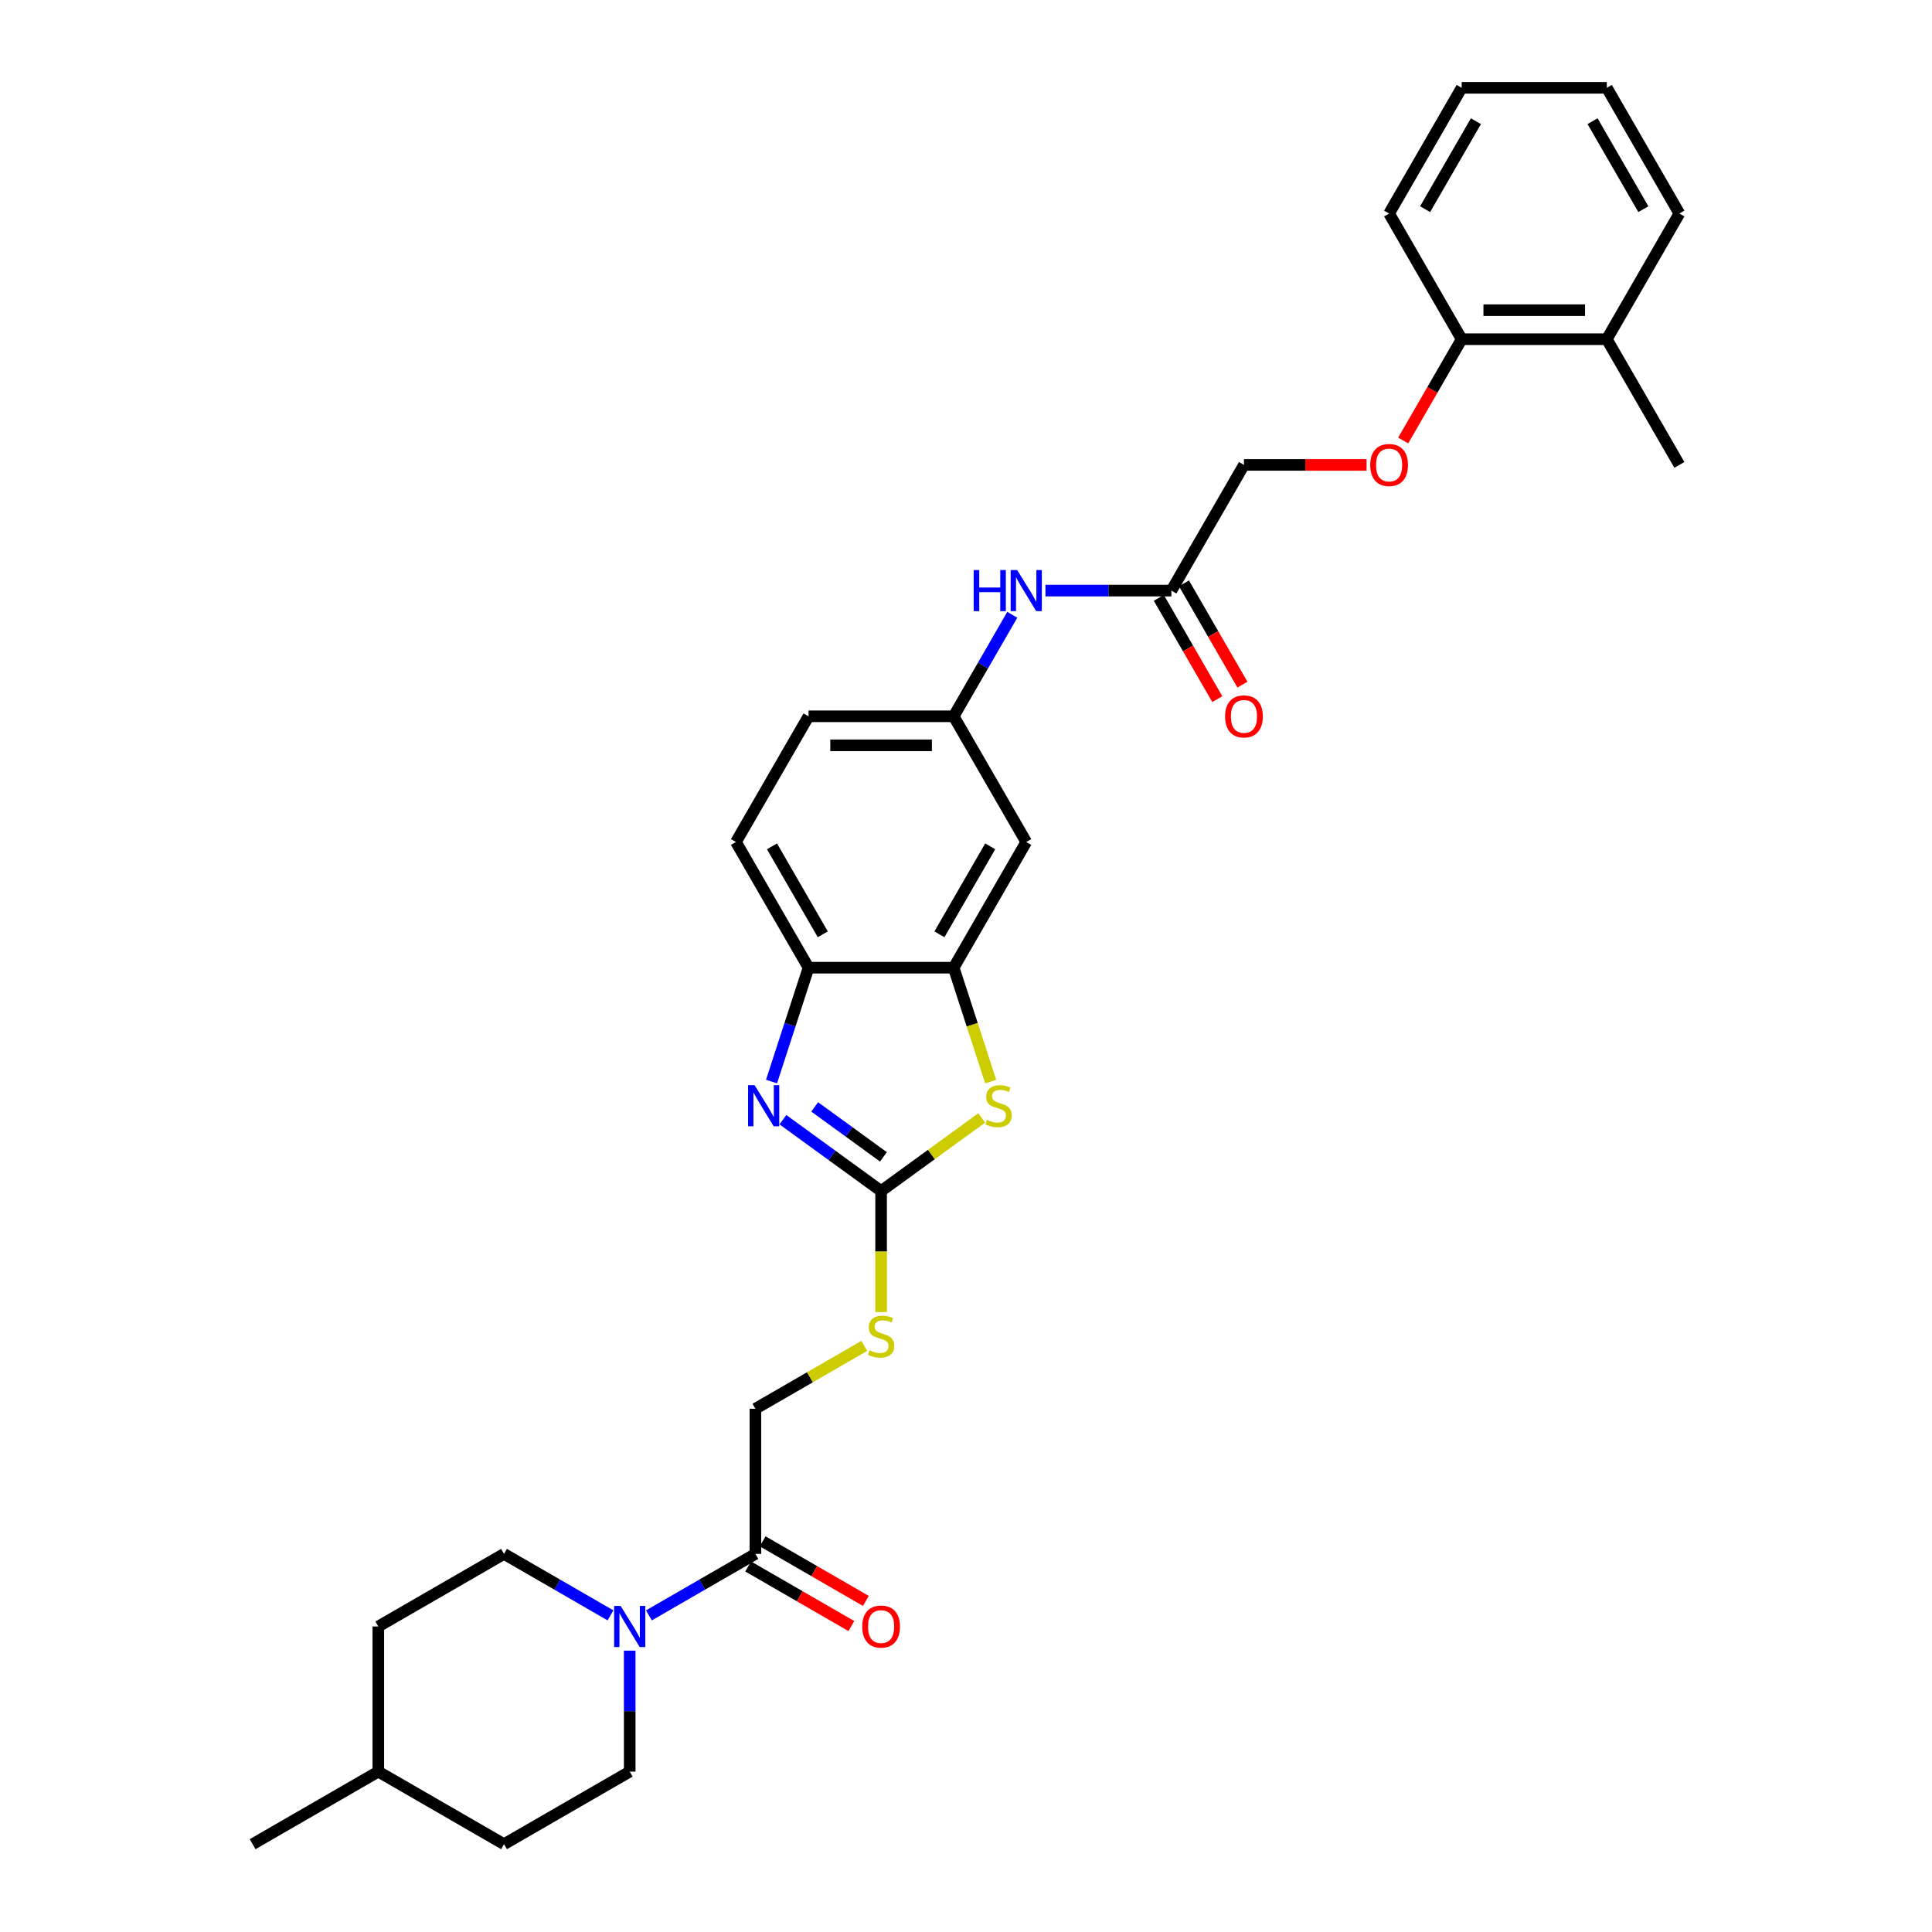 <?xml version='1.0' encoding='iso-8859-1'?>
<svg version='1.1' baseProfile='full'
              xmlns='http://www.w3.org/2000/svg'
                      xmlns:rdkit='http://www.rdkit.org/xml'
                      xmlns:xlink='http://www.w3.org/1999/xlink'
                  xml:space='preserve'
width='1000px' height='1000px' viewBox='0 0 1000 1000'>
<!-- END OF HEADER -->
<rect style='opacity:1.0;fill:#FFFFFF;stroke:none' width='1000' height='1000' x='0' y='0'> </rect>
<path class='bond-0' d='M 456.057,616.482 L 430.641,598.017' style='fill:none;fill-rule:evenodd;stroke:#000000;stroke-width:6px;stroke-linecap:butt;stroke-linejoin:miter;stroke-opacity:1' />
<path class='bond-0' d='M 430.641,598.017 L 405.226,579.551' style='fill:none;fill-rule:evenodd;stroke:#0000FF;stroke-width:6px;stroke-linecap:butt;stroke-linejoin:miter;stroke-opacity:1' />
<path class='bond-0' d='M 457.263,598.787 L 439.473,585.861' style='fill:none;fill-rule:evenodd;stroke:#000000;stroke-width:6px;stroke-linecap:butt;stroke-linejoin:miter;stroke-opacity:1' />
<path class='bond-0' d='M 439.473,585.861 L 421.682,572.936' style='fill:none;fill-rule:evenodd;stroke:#0000FF;stroke-width:6px;stroke-linecap:butt;stroke-linejoin:miter;stroke-opacity:1' />
<path class='bond-1' d='M 456.057,616.482 L 482.096,597.564' style='fill:none;fill-rule:evenodd;stroke:#000000;stroke-width:6px;stroke-linecap:butt;stroke-linejoin:miter;stroke-opacity:1' />
<path class='bond-1' d='M 482.096,597.564 L 508.135,578.645' style='fill:none;fill-rule:evenodd;stroke:#CCCC00;stroke-width:6px;stroke-linecap:butt;stroke-linejoin:miter;stroke-opacity:1' />
<path class='bond-7' d='M 456.057,616.482 L 456.057,647.802' style='fill:none;fill-rule:evenodd;stroke:#000000;stroke-width:6px;stroke-linecap:butt;stroke-linejoin:miter;stroke-opacity:1' />
<path class='bond-7' d='M 456.057,647.802 L 456.057,679.122' style='fill:none;fill-rule:evenodd;stroke:#CCCC00;stroke-width:6px;stroke-linecap:butt;stroke-linejoin:miter;stroke-opacity:1' />
<path class='bond-4' d='M 399.346,559.809 L 408.92,530.343' style='fill:none;fill-rule:evenodd;stroke:#0000FF;stroke-width:6px;stroke-linecap:butt;stroke-linejoin:miter;stroke-opacity:1' />
<path class='bond-4' d='M 408.92,530.343 L 418.494,500.877' style='fill:none;fill-rule:evenodd;stroke:#000000;stroke-width:6px;stroke-linecap:butt;stroke-linejoin:miter;stroke-opacity:1' />
<path class='bond-2' d='M 512.777,559.839 L 503.198,530.358' style='fill:none;fill-rule:evenodd;stroke:#CCCC00;stroke-width:6px;stroke-linecap:butt;stroke-linejoin:miter;stroke-opacity:1' />
<path class='bond-2' d='M 503.198,530.358 L 493.619,500.877' style='fill:none;fill-rule:evenodd;stroke:#000000;stroke-width:6px;stroke-linecap:butt;stroke-linejoin:miter;stroke-opacity:1' />
<path class='bond-6' d='M 493.619,500.877 L 531.182,435.816' style='fill:none;fill-rule:evenodd;stroke:#000000;stroke-width:6px;stroke-linecap:butt;stroke-linejoin:miter;stroke-opacity:1' />
<path class='bond-6' d='M 486.241,483.605 L 512.535,438.063' style='fill:none;fill-rule:evenodd;stroke:#000000;stroke-width:6px;stroke-linecap:butt;stroke-linejoin:miter;stroke-opacity:1' />
<path class='bond-31' d='M 493.619,500.877 L 418.494,500.877' style='fill:none;fill-rule:evenodd;stroke:#000000;stroke-width:6px;stroke-linecap:butt;stroke-linejoin:miter;stroke-opacity:1' />
<path class='bond-3' d='M 335.883,836.115 L 363.439,820.205' style='fill:none;fill-rule:evenodd;stroke:#0000FF;stroke-width:6px;stroke-linecap:butt;stroke-linejoin:miter;stroke-opacity:1' />
<path class='bond-3' d='M 363.439,820.205 L 390.996,804.295' style='fill:none;fill-rule:evenodd;stroke:#000000;stroke-width:6px;stroke-linecap:butt;stroke-linejoin:miter;stroke-opacity:1' />
<path class='bond-13' d='M 315.989,836.115 L 288.433,820.205' style='fill:none;fill-rule:evenodd;stroke:#0000FF;stroke-width:6px;stroke-linecap:butt;stroke-linejoin:miter;stroke-opacity:1' />
<path class='bond-13' d='M 288.433,820.205 L 260.876,804.295' style='fill:none;fill-rule:evenodd;stroke:#000000;stroke-width:6px;stroke-linecap:butt;stroke-linejoin:miter;stroke-opacity:1' />
<path class='bond-14' d='M 325.936,854.374 L 325.936,885.678' style='fill:none;fill-rule:evenodd;stroke:#0000FF;stroke-width:6px;stroke-linecap:butt;stroke-linejoin:miter;stroke-opacity:1' />
<path class='bond-14' d='M 325.936,885.678 L 325.936,916.983' style='fill:none;fill-rule:evenodd;stroke:#000000;stroke-width:6px;stroke-linecap:butt;stroke-linejoin:miter;stroke-opacity:1' />
<path class='bond-18' d='M 418.494,500.877 L 380.931,435.816' style='fill:none;fill-rule:evenodd;stroke:#000000;stroke-width:6px;stroke-linecap:butt;stroke-linejoin:miter;stroke-opacity:1' />
<path class='bond-18' d='M 425.872,483.605 L 399.578,438.063' style='fill:none;fill-rule:evenodd;stroke:#000000;stroke-width:6px;stroke-linecap:butt;stroke-linejoin:miter;stroke-opacity:1' />
<path class='bond-5' d='M 390.996,804.295 L 390.996,729.17' style='fill:none;fill-rule:evenodd;stroke:#000000;stroke-width:6px;stroke-linecap:butt;stroke-linejoin:miter;stroke-opacity:1' />
<path class='bond-15' d='M 387.24,810.801 L 413.948,826.221' style='fill:none;fill-rule:evenodd;stroke:#000000;stroke-width:6px;stroke-linecap:butt;stroke-linejoin:miter;stroke-opacity:1' />
<path class='bond-15' d='M 413.948,826.221 L 440.656,841.641' style='fill:none;fill-rule:evenodd;stroke:#FF0000;stroke-width:6px;stroke-linecap:butt;stroke-linejoin:miter;stroke-opacity:1' />
<path class='bond-15' d='M 394.753,797.789 L 421.46,813.209' style='fill:none;fill-rule:evenodd;stroke:#000000;stroke-width:6px;stroke-linecap:butt;stroke-linejoin:miter;stroke-opacity:1' />
<path class='bond-15' d='M 421.46,813.209 L 448.168,828.629' style='fill:none;fill-rule:evenodd;stroke:#FF0000;stroke-width:6px;stroke-linecap:butt;stroke-linejoin:miter;stroke-opacity:1' />
<path class='bond-10' d='M 531.182,435.816 L 493.619,370.756' style='fill:none;fill-rule:evenodd;stroke:#000000;stroke-width:6px;stroke-linecap:butt;stroke-linejoin:miter;stroke-opacity:1' />
<path class='bond-11' d='M 447.357,696.63 L 419.177,712.9' style='fill:none;fill-rule:evenodd;stroke:#CCCC00;stroke-width:6px;stroke-linecap:butt;stroke-linejoin:miter;stroke-opacity:1' />
<path class='bond-11' d='M 419.177,712.9 L 390.996,729.17' style='fill:none;fill-rule:evenodd;stroke:#000000;stroke-width:6px;stroke-linecap:butt;stroke-linejoin:miter;stroke-opacity:1' />
<path class='bond-8' d='M 606.307,305.696 L 573.718,305.696' style='fill:none;fill-rule:evenodd;stroke:#000000;stroke-width:6px;stroke-linecap:butt;stroke-linejoin:miter;stroke-opacity:1' />
<path class='bond-8' d='M 573.718,305.696 L 541.128,305.696' style='fill:none;fill-rule:evenodd;stroke:#0000FF;stroke-width:6px;stroke-linecap:butt;stroke-linejoin:miter;stroke-opacity:1' />
<path class='bond-17' d='M 599.801,309.452 L 614.934,335.664' style='fill:none;fill-rule:evenodd;stroke:#000000;stroke-width:6px;stroke-linecap:butt;stroke-linejoin:miter;stroke-opacity:1' />
<path class='bond-17' d='M 614.934,335.664 L 630.068,361.876' style='fill:none;fill-rule:evenodd;stroke:#FF0000;stroke-width:6px;stroke-linecap:butt;stroke-linejoin:miter;stroke-opacity:1' />
<path class='bond-17' d='M 612.813,301.939 L 627.946,328.152' style='fill:none;fill-rule:evenodd;stroke:#000000;stroke-width:6px;stroke-linecap:butt;stroke-linejoin:miter;stroke-opacity:1' />
<path class='bond-17' d='M 627.946,328.152 L 643.08,354.364' style='fill:none;fill-rule:evenodd;stroke:#FF0000;stroke-width:6px;stroke-linecap:butt;stroke-linejoin:miter;stroke-opacity:1' />
<path class='bond-20' d='M 606.307,305.696 L 643.869,240.635' style='fill:none;fill-rule:evenodd;stroke:#000000;stroke-width:6px;stroke-linecap:butt;stroke-linejoin:miter;stroke-opacity:1' />
<path class='bond-9' d='M 523.956,318.212 L 508.787,344.484' style='fill:none;fill-rule:evenodd;stroke:#0000FF;stroke-width:6px;stroke-linecap:butt;stroke-linejoin:miter;stroke-opacity:1' />
<path class='bond-9' d='M 508.787,344.484 L 493.619,370.756' style='fill:none;fill-rule:evenodd;stroke:#000000;stroke-width:6px;stroke-linecap:butt;stroke-linejoin:miter;stroke-opacity:1' />
<path class='bond-32' d='M 493.619,370.756 L 418.494,370.756' style='fill:none;fill-rule:evenodd;stroke:#000000;stroke-width:6px;stroke-linecap:butt;stroke-linejoin:miter;stroke-opacity:1' />
<path class='bond-32' d='M 482.35,385.781 L 429.763,385.781' style='fill:none;fill-rule:evenodd;stroke:#000000;stroke-width:6px;stroke-linecap:butt;stroke-linejoin:miter;stroke-opacity:1' />
<path class='bond-12' d='M 707.35,240.635 L 675.61,240.635' style='fill:none;fill-rule:evenodd;stroke:#FF0000;stroke-width:6px;stroke-linecap:butt;stroke-linejoin:miter;stroke-opacity:1' />
<path class='bond-12' d='M 675.61,240.635 L 643.869,240.635' style='fill:none;fill-rule:evenodd;stroke:#000000;stroke-width:6px;stroke-linecap:butt;stroke-linejoin:miter;stroke-opacity:1' />
<path class='bond-16' d='M 726.29,227.999 L 741.424,201.787' style='fill:none;fill-rule:evenodd;stroke:#FF0000;stroke-width:6px;stroke-linecap:butt;stroke-linejoin:miter;stroke-opacity:1' />
<path class='bond-16' d='M 741.424,201.787 L 756.557,175.575' style='fill:none;fill-rule:evenodd;stroke:#000000;stroke-width:6px;stroke-linecap:butt;stroke-linejoin:miter;stroke-opacity:1' />
<path class='bond-23' d='M 260.876,804.295 L 195.815,841.858' style='fill:none;fill-rule:evenodd;stroke:#000000;stroke-width:6px;stroke-linecap:butt;stroke-linejoin:miter;stroke-opacity:1' />
<path class='bond-22' d='M 325.936,916.983 L 260.876,954.545' style='fill:none;fill-rule:evenodd;stroke:#000000;stroke-width:6px;stroke-linecap:butt;stroke-linejoin:miter;stroke-opacity:1' />
<path class='bond-19' d='M 756.557,175.575 L 831.682,175.575' style='fill:none;fill-rule:evenodd;stroke:#000000;stroke-width:6px;stroke-linecap:butt;stroke-linejoin:miter;stroke-opacity:1' />
<path class='bond-19' d='M 767.826,160.55 L 820.414,160.55' style='fill:none;fill-rule:evenodd;stroke:#000000;stroke-width:6px;stroke-linecap:butt;stroke-linejoin:miter;stroke-opacity:1' />
<path class='bond-25' d='M 756.557,175.575 L 718.995,110.515' style='fill:none;fill-rule:evenodd;stroke:#000000;stroke-width:6px;stroke-linecap:butt;stroke-linejoin:miter;stroke-opacity:1' />
<path class='bond-21' d='M 380.931,435.816 L 418.494,370.756' style='fill:none;fill-rule:evenodd;stroke:#000000;stroke-width:6px;stroke-linecap:butt;stroke-linejoin:miter;stroke-opacity:1' />
<path class='bond-26' d='M 831.682,175.575 L 869.245,240.635' style='fill:none;fill-rule:evenodd;stroke:#000000;stroke-width:6px;stroke-linecap:butt;stroke-linejoin:miter;stroke-opacity:1' />
<path class='bond-27' d='M 831.682,175.575 L 869.245,110.515' style='fill:none;fill-rule:evenodd;stroke:#000000;stroke-width:6px;stroke-linecap:butt;stroke-linejoin:miter;stroke-opacity:1' />
<path class='bond-24' d='M 260.876,954.545 L 195.815,916.983' style='fill:none;fill-rule:evenodd;stroke:#000000;stroke-width:6px;stroke-linecap:butt;stroke-linejoin:miter;stroke-opacity:1' />
<path class='bond-33' d='M 195.815,841.858 L 195.815,916.983' style='fill:none;fill-rule:evenodd;stroke:#000000;stroke-width:6px;stroke-linecap:butt;stroke-linejoin:miter;stroke-opacity:1' />
<path class='bond-28' d='M 195.815,916.983 L 130.755,954.545' style='fill:none;fill-rule:evenodd;stroke:#000000;stroke-width:6px;stroke-linecap:butt;stroke-linejoin:miter;stroke-opacity:1' />
<path class='bond-29' d='M 718.995,110.515 L 756.557,45.455' style='fill:none;fill-rule:evenodd;stroke:#000000;stroke-width:6px;stroke-linecap:butt;stroke-linejoin:miter;stroke-opacity:1' />
<path class='bond-29' d='M 737.641,108.268 L 763.935,62.726' style='fill:none;fill-rule:evenodd;stroke:#000000;stroke-width:6px;stroke-linecap:butt;stroke-linejoin:miter;stroke-opacity:1' />
<path class='bond-34' d='M 869.245,110.515 L 831.682,45.455' style='fill:none;fill-rule:evenodd;stroke:#000000;stroke-width:6px;stroke-linecap:butt;stroke-linejoin:miter;stroke-opacity:1' />
<path class='bond-34' d='M 850.598,108.268 L 824.305,62.726' style='fill:none;fill-rule:evenodd;stroke:#000000;stroke-width:6px;stroke-linecap:butt;stroke-linejoin:miter;stroke-opacity:1' />
<path class='bond-30' d='M 756.557,45.455 L 831.682,45.455' style='fill:none;fill-rule:evenodd;stroke:#000000;stroke-width:6px;stroke-linecap:butt;stroke-linejoin:miter;stroke-opacity:1' />
<path  class='atom-1' d='M 390.576 561.687
L 397.548 572.956
Q 398.239 574.068, 399.351 576.081
Q 400.463 578.094, 400.523 578.215
L 400.523 561.687
L 403.347 561.687
L 403.347 582.963
L 400.433 582.963
L 392.95 570.642
Q 392.079 569.2, 391.147 567.547
Q 390.246 565.894, 389.975 565.383
L 389.975 582.963
L 387.211 582.963
L 387.211 561.687
L 390.576 561.687
' fill='#0000FF'/>
<path  class='atom-2' d='M 510.824 579.627
Q 511.064 579.717, 512.056 580.138
Q 513.048 580.559, 514.13 580.829
Q 515.241 581.069, 516.323 581.069
Q 518.337 581.069, 519.509 580.108
Q 520.68 579.116, 520.68 577.403
Q 520.68 576.231, 520.079 575.51
Q 519.509 574.789, 518.607 574.398
Q 517.706 574.008, 516.203 573.557
Q 514.31 572.986, 513.168 572.445
Q 512.056 571.904, 511.245 570.762
Q 510.463 569.62, 510.463 567.697
Q 510.463 565.023, 512.266 563.37
Q 514.1 561.717, 517.706 561.717
Q 520.17 561.717, 522.964 562.889
L 522.273 565.203
Q 519.719 564.151, 517.796 564.151
Q 515.722 564.151, 514.58 565.023
Q 513.438 565.864, 513.468 567.337
Q 513.468 568.478, 514.039 569.17
Q 514.64 569.861, 515.482 570.251
Q 516.353 570.642, 517.796 571.093
Q 519.719 571.694, 520.861 572.295
Q 522.003 572.896, 522.814 574.128
Q 523.655 575.33, 523.655 577.403
Q 523.655 580.348, 521.672 581.941
Q 519.719 583.503, 516.443 583.503
Q 514.55 583.503, 513.108 583.083
Q 511.696 582.692, 510.013 582.001
L 510.824 579.627
' fill='#CCCC00'/>
<path  class='atom-4' d='M 321.233 831.22
L 328.205 842.489
Q 328.896 843.601, 330.008 845.614
Q 331.12 847.627, 331.18 847.748
L 331.18 831.22
L 334.004 831.22
L 334.004 852.495
L 331.09 852.495
L 323.607 840.175
Q 322.736 838.733, 321.804 837.08
Q 320.903 835.427, 320.632 834.916
L 320.632 852.495
L 317.868 852.495
L 317.868 831.22
L 321.233 831.22
' fill='#0000FF'/>
<path  class='atom-8' d='M 450.047 698.91
Q 450.287 699, 451.279 699.42
Q 452.27 699.841, 453.352 700.112
Q 454.464 700.352, 455.546 700.352
Q 457.559 700.352, 458.731 699.39
Q 459.903 698.399, 459.903 696.686
Q 459.903 695.514, 459.302 694.793
Q 458.731 694.072, 457.83 693.681
Q 456.928 693.29, 455.426 692.839
Q 453.532 692.269, 452.39 691.728
Q 451.279 691.187, 450.467 690.045
Q 449.686 688.903, 449.686 686.98
Q 449.686 684.305, 451.489 682.653
Q 453.322 681, 456.928 681
Q 459.392 681, 462.187 682.172
L 461.496 684.486
Q 458.941 683.434, 457.018 683.434
Q 454.945 683.434, 453.803 684.305
Q 452.661 685.147, 452.691 686.619
Q 452.691 687.761, 453.262 688.452
Q 453.863 689.143, 454.704 689.534
Q 455.576 689.925, 457.018 690.375
Q 458.941 690.976, 460.083 691.577
Q 461.225 692.178, 462.037 693.41
Q 462.878 694.612, 462.878 696.686
Q 462.878 699.631, 460.895 701.223
Q 458.941 702.786, 455.666 702.786
Q 453.773 702.786, 452.33 702.365
Q 450.918 701.975, 449.235 701.284
L 450.047 698.91
' fill='#CCCC00'/>
<path  class='atom-10' d='M 503.971 295.058
L 506.856 295.058
L 506.856 304.103
L 517.734 304.103
L 517.734 295.058
L 520.619 295.058
L 520.619 316.333
L 517.734 316.333
L 517.734 306.507
L 506.856 306.507
L 506.856 316.333
L 503.971 316.333
L 503.971 295.058
' fill='#0000FF'/>
<path  class='atom-10' d='M 526.479 295.058
L 533.45 306.327
Q 534.142 307.439, 535.253 309.452
Q 536.365 311.465, 536.425 311.586
L 536.425 295.058
L 539.25 295.058
L 539.25 316.333
L 536.335 316.333
L 528.853 304.013
Q 527.981 302.57, 527.05 300.918
Q 526.148 299.265, 525.878 298.754
L 525.878 316.333
L 523.113 316.333
L 523.113 295.058
L 526.479 295.058
' fill='#0000FF'/>
<path  class='atom-13' d='M 709.228 240.696
Q 709.228 235.587, 711.753 232.732
Q 714.277 229.877, 718.995 229.877
Q 723.712 229.877, 726.237 232.732
Q 728.761 235.587, 728.761 240.696
Q 728.761 245.864, 726.207 248.809
Q 723.652 251.724, 718.995 251.724
Q 714.307 251.724, 711.753 248.809
Q 709.228 245.894, 709.228 240.696
M 718.995 249.32
Q 722.24 249.32, 723.983 247.156
Q 725.756 244.963, 725.756 240.696
Q 725.756 236.519, 723.983 234.415
Q 722.24 232.281, 718.995 232.281
Q 715.749 232.281, 713.976 234.385
Q 712.233 236.489, 712.233 240.696
Q 712.233 244.993, 713.976 247.156
Q 715.749 249.32, 718.995 249.32
' fill='#FF0000'/>
<path  class='atom-16' d='M 446.29 841.918
Q 446.29 836.809, 448.814 833.955
Q 451.339 831.1, 456.057 831.1
Q 460.774 831.1, 463.299 833.955
Q 465.823 836.809, 465.823 841.918
Q 465.823 847.086, 463.269 850.031
Q 460.714 852.946, 456.057 852.946
Q 451.369 852.946, 448.814 850.031
Q 446.29 847.116, 446.29 841.918
M 456.057 850.542
Q 459.302 850.542, 461.045 848.379
Q 462.818 846.185, 462.818 841.918
Q 462.818 837.741, 461.045 835.637
Q 459.302 833.504, 456.057 833.504
Q 452.811 833.504, 451.038 835.607
Q 449.295 837.711, 449.295 841.918
Q 449.295 846.215, 451.038 848.379
Q 452.811 850.542, 456.057 850.542
' fill='#FF0000'/>
<path  class='atom-18' d='M 634.103 370.816
Q 634.103 365.708, 636.627 362.853
Q 639.152 359.998, 643.869 359.998
Q 648.587 359.998, 651.111 362.853
Q 653.636 365.708, 653.636 370.816
Q 653.636 375.985, 651.081 378.93
Q 648.527 381.844, 643.869 381.844
Q 639.182 381.844, 636.627 378.93
Q 634.103 376.015, 634.103 370.816
M 643.869 379.44
Q 647.115 379.44, 648.858 377.277
Q 650.631 375.083, 650.631 370.816
Q 650.631 366.639, 648.858 364.536
Q 647.115 362.402, 643.869 362.402
Q 640.624 362.402, 638.851 364.506
Q 637.108 366.609, 637.108 370.816
Q 637.108 375.113, 638.851 377.277
Q 640.624 379.44, 643.869 379.44
' fill='#FF0000'/>
</svg>
